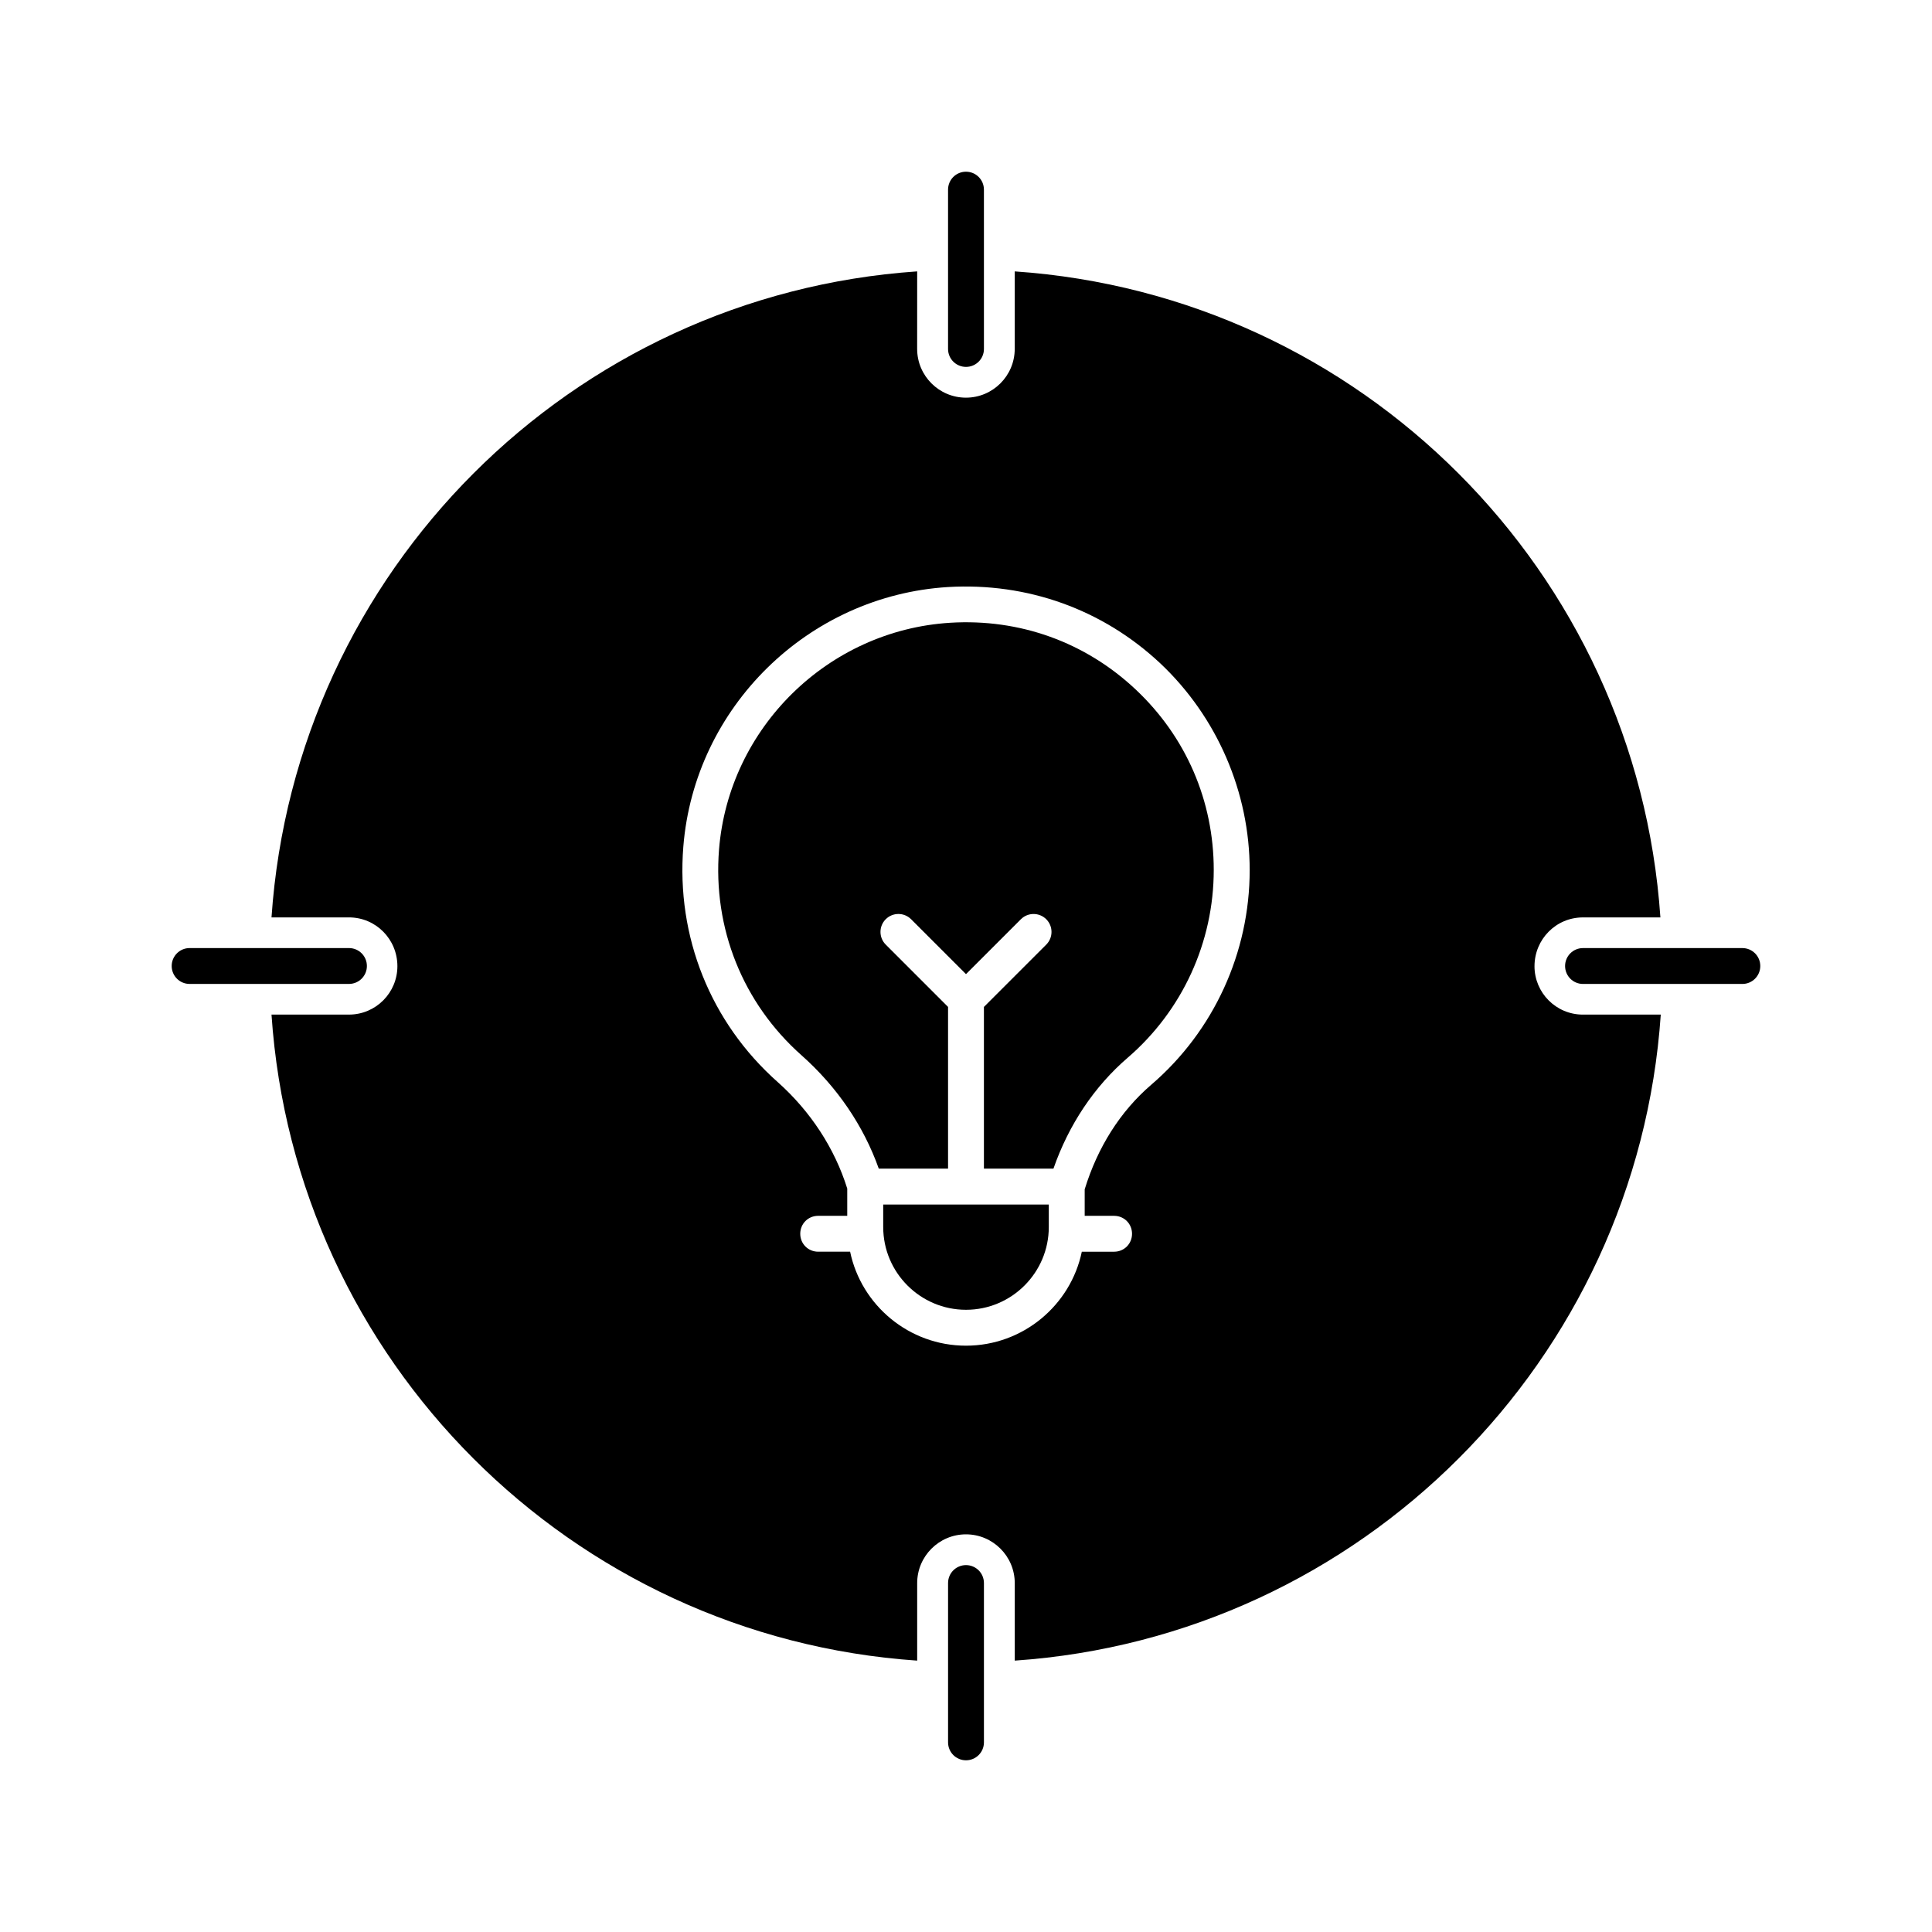 <?xml version="1.0" encoding="UTF-8"?>
<!-- Uploaded to: ICON Repo, www.svgrepo.com, Generator: ICON Repo Mixer Tools -->
<svg fill="#000000" width="800px" height="800px" version="1.1" viewBox="144 144 512 512" xmlns="http://www.w3.org/2000/svg">
 <g>
  <path d="m400 241.23c2.629 0 4.754-2.125 4.754-4.754l-0.004-42.219c0-2.629-2.125-4.754-4.754-4.754s-4.754 2.125-4.754 4.754v42.219c0.004 2.629 2.129 4.754 4.758 4.754z"/>
  <path d="m400 558.77c-2.629 0-4.754 2.125-4.754 4.754v42.219c0 2.629 2.125 4.754 4.754 4.754s4.754-2.125 4.754-4.754v-42.219c-0.004-2.629-2.129-4.754-4.754-4.754z"/>
  <path d="m241.23 400c0-2.629-2.125-4.754-4.754-4.754h-42.223c-2.629 0-4.754 2.125-4.754 4.754s2.125 4.754 4.754 4.754h42.223c2.629-0.004 4.754-2.129 4.754-4.754z"/>
  <path d="m605.74 395.25h-42.223c-2.629 0-4.754 2.125-4.754 4.754s2.125 4.754 4.754 4.754h42.223c2.629 0 4.754-2.125 4.754-4.754s-2.125-4.754-4.754-4.754z"/>
  <path d="m378.06 469.17c0 12.098 9.844 21.938 21.941 21.938s21.941-9.84 21.941-21.938v-5.949h-43.883z"/>
  <path d="m395.79 309.04c-32.344 1.996-58.668 27.84-61.242 60.117-1.66 20.832 6.305 40.695 21.848 54.492 9.438 8.383 16.465 18.715 20.488 30.051l18.359-0.004v-42.852l-16.516-16.516c-1.855-1.855-1.855-4.863 0-6.723 1.855-1.855 4.863-1.855 6.723 0l14.547 14.551 14.547-14.547c1.855-1.855 4.863-1.855 6.723 0 1.855 1.855 1.855 4.863 0 6.723l-16.52 16.516v42.852h18.426c4.066-11.66 10.82-21.77 19.676-29.391 14.492-12.484 22.805-30.625 22.805-49.758 0-18.305-7.348-35.293-20.688-47.828-13.332-12.539-30.688-18.816-49.176-17.684z"/>
  <path d="m550.66 400.05c0-7.129 5.703-12.926 12.832-12.926h20.531c-6.273-91.73-79.375-164.93-171.11-171.2v20.535c0 7.129-5.797 12.926-12.93 12.926-7.129 0-12.93-5.797-12.93-12.926l0.008-20.539c-91.73 6.273-164.83 79.473-171.11 171.2h20.531c7.129 0 12.832 5.797 12.832 12.926 0 7.035-5.703 12.832-12.832 12.832l-20.531 0.004c6.18 91.637 79.375 164.93 171.11 171.2v-20.535c0-7.129 5.797-12.93 12.93-12.93 7.129 0 12.93 5.801 12.93 12.93v20.535c91.73-6.273 164.93-79.566 171.2-171.2h-20.629c-7.129 0-12.836-5.797-12.836-12.832zm-101.62 31.465c-8.176 7.035-14.164 16.543-17.586 27.664v7.031h7.793c2.66 0 4.754 2.094 4.754 4.754 0 2.664-2.09 4.754-4.754 4.754h-8.555c-2.945 14.164-15.586 24.902-30.699 24.902s-27.758-10.742-30.703-24.906h-8.461c-2.66 0-4.754-2.09-4.754-4.754 0-2.66 2.09-4.754 4.754-4.754h7.699v-7.223c-3.328-10.648-9.695-20.438-18.441-28.234-17.777-15.777-26.902-38.496-25-62.359 2.945-36.973 33.082-66.539 70.152-68.82 21.008-1.234 40.969 5.894 56.273 20.246 15.02 14.164 23.668 34.125 23.668 54.758 0 21.863-9.504 42.68-26.141 56.941z"/>
 </g>
</svg>
